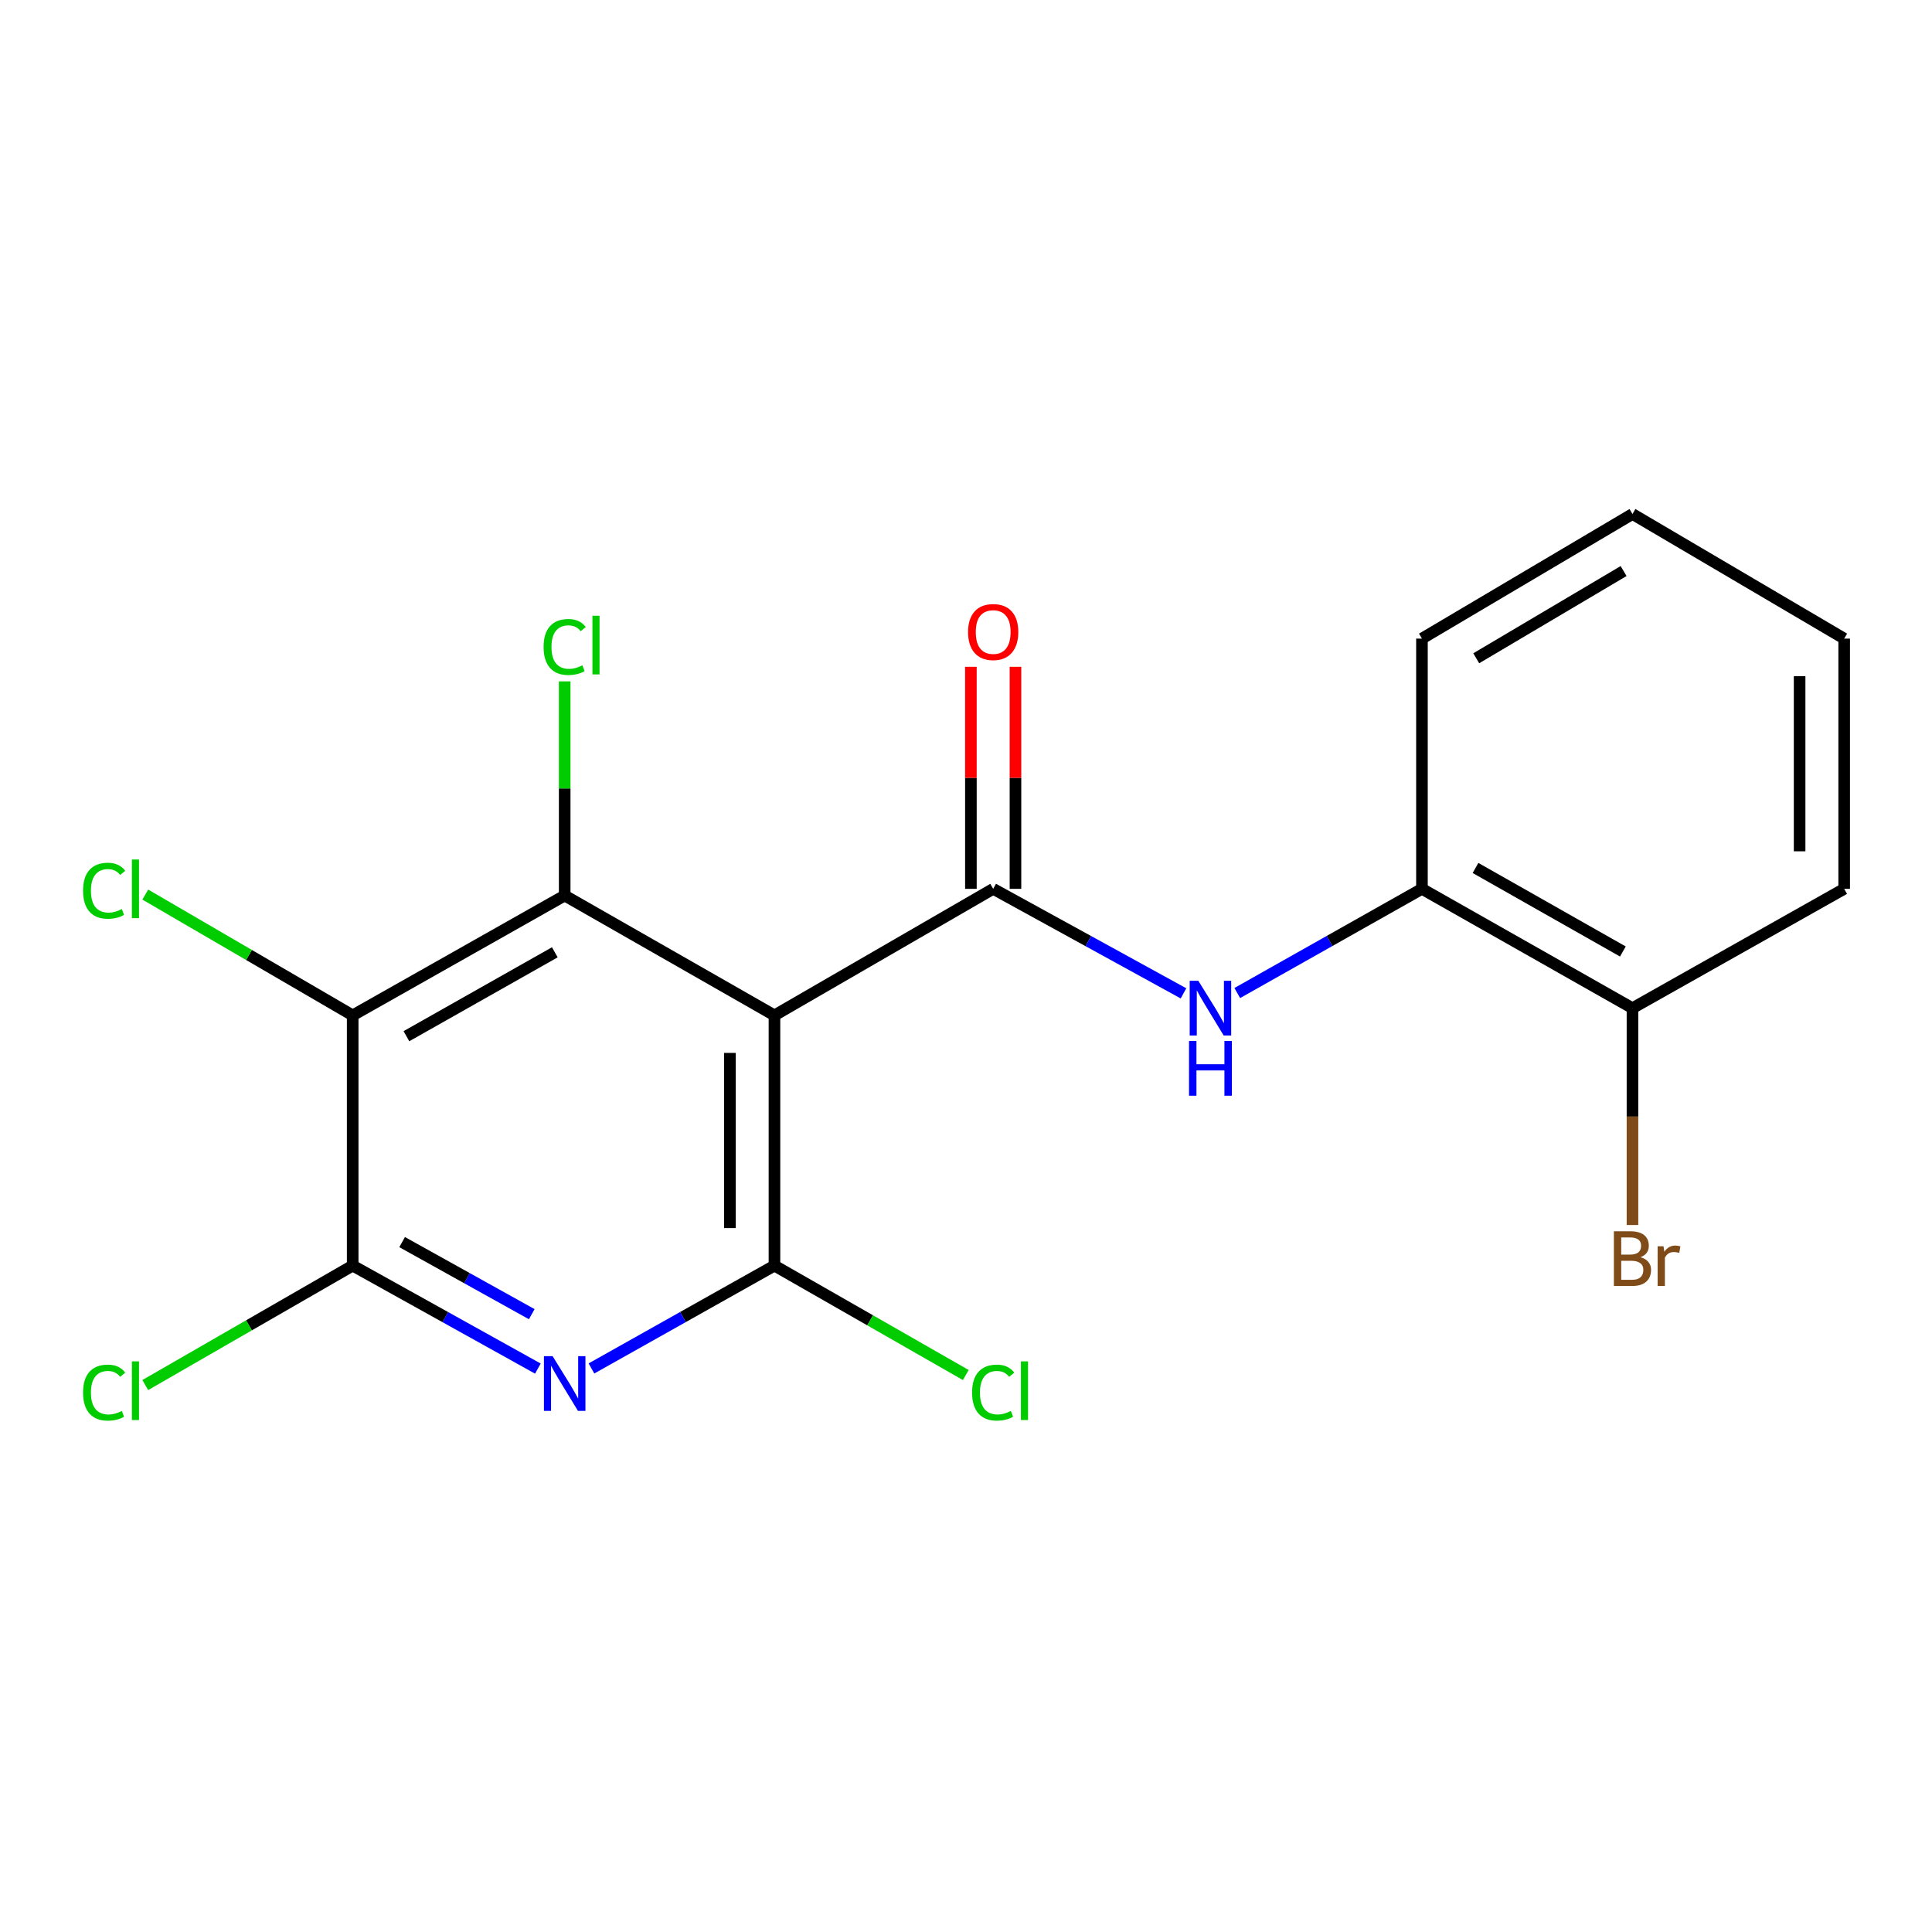 <?xml version='1.0' encoding='iso-8859-1'?>
<svg version='1.1' baseProfile='full'
              xmlns='http://www.w3.org/2000/svg'
                      xmlns:rdkit='http://www.rdkit.org/xml'
                      xmlns:xlink='http://www.w3.org/1999/xlink'
                  xml:space='preserve'
width='1000px' height='1000px' viewBox='0 0 1000 1000'>
<!-- END OF HEADER -->
<rect style='opacity:1.0;fill:#FFFFFF;stroke:none' width='1000' height='1000' x='0' y='0'> </rect>
<path class='bond-0' d='M 400.862,525.554 L 400.862,655.077' style='fill:none;fill-rule:evenodd;stroke:#000000;stroke-width:6px;stroke-linecap:butt;stroke-linejoin:miter;stroke-opacity:1' />
<path class='bond-0' d='M 377.793,544.983 L 377.793,635.649' style='fill:none;fill-rule:evenodd;stroke:#000000;stroke-width:6px;stroke-linecap:butt;stroke-linejoin:miter;stroke-opacity:1' />
<path class='bond-1' d='M 400.862,525.554 L 514.07,460.062' style='fill:none;fill-rule:evenodd;stroke:#000000;stroke-width:6px;stroke-linecap:butt;stroke-linejoin:miter;stroke-opacity:1' />
<path class='bond-3' d='M 400.862,525.554 L 292.282,463.523' style='fill:none;fill-rule:evenodd;stroke:#000000;stroke-width:6px;stroke-linecap:butt;stroke-linejoin:miter;stroke-opacity:1' />
<path class='bond-2' d='M 400.862,655.077 L 353.499,681.694' style='fill:none;fill-rule:evenodd;stroke:#000000;stroke-width:6px;stroke-linecap:butt;stroke-linejoin:miter;stroke-opacity:1' />
<path class='bond-2' d='M 353.499,681.694 L 306.135,708.311' style='fill:none;fill-rule:evenodd;stroke:#0000FF;stroke-width:6px;stroke-linecap:butt;stroke-linejoin:miter;stroke-opacity:1' />
<path class='bond-11' d='M 400.862,655.077 L 450.376,683.396' style='fill:none;fill-rule:evenodd;stroke:#000000;stroke-width:6px;stroke-linecap:butt;stroke-linejoin:miter;stroke-opacity:1' />
<path class='bond-11' d='M 450.376,683.396 L 499.89,711.715' style='fill:none;fill-rule:evenodd;stroke:#00CC00;stroke-width:6px;stroke-linecap:butt;stroke-linejoin:miter;stroke-opacity:1' />
<path class='bond-6' d='M 514.07,460.062 L 563.322,487.113' style='fill:none;fill-rule:evenodd;stroke:#000000;stroke-width:6px;stroke-linecap:butt;stroke-linejoin:miter;stroke-opacity:1' />
<path class='bond-6' d='M 563.322,487.113 L 612.574,514.164' style='fill:none;fill-rule:evenodd;stroke:#0000FF;stroke-width:6px;stroke-linecap:butt;stroke-linejoin:miter;stroke-opacity:1' />
<path class='bond-8' d='M 525.605,460.062 L 525.605,402.6' style='fill:none;fill-rule:evenodd;stroke:#000000;stroke-width:6px;stroke-linecap:butt;stroke-linejoin:miter;stroke-opacity:1' />
<path class='bond-8' d='M 525.605,402.6 L 525.605,345.139' style='fill:none;fill-rule:evenodd;stroke:#FF0000;stroke-width:6px;stroke-linecap:butt;stroke-linejoin:miter;stroke-opacity:1' />
<path class='bond-8' d='M 502.535,460.062 L 502.535,402.6' style='fill:none;fill-rule:evenodd;stroke:#000000;stroke-width:6px;stroke-linecap:butt;stroke-linejoin:miter;stroke-opacity:1' />
<path class='bond-8' d='M 502.535,402.6 L 502.535,345.139' style='fill:none;fill-rule:evenodd;stroke:#FF0000;stroke-width:6px;stroke-linecap:butt;stroke-linejoin:miter;stroke-opacity:1' />
<path class='bond-19' d='M 278.403,708.379 L 230.475,681.728' style='fill:none;fill-rule:evenodd;stroke:#0000FF;stroke-width:6px;stroke-linecap:butt;stroke-linejoin:miter;stroke-opacity:1' />
<path class='bond-19' d='M 230.475,681.728 L 182.547,655.077' style='fill:none;fill-rule:evenodd;stroke:#000000;stroke-width:6px;stroke-linecap:butt;stroke-linejoin:miter;stroke-opacity:1' />
<path class='bond-19' d='M 275.236,680.221 L 241.686,661.566' style='fill:none;fill-rule:evenodd;stroke:#0000FF;stroke-width:6px;stroke-linecap:butt;stroke-linejoin:miter;stroke-opacity:1' />
<path class='bond-19' d='M 241.686,661.566 L 208.137,642.91' style='fill:none;fill-rule:evenodd;stroke:#000000;stroke-width:6px;stroke-linecap:butt;stroke-linejoin:miter;stroke-opacity:1' />
<path class='bond-4' d='M 292.282,463.523 L 182.547,525.554' style='fill:none;fill-rule:evenodd;stroke:#000000;stroke-width:6px;stroke-linecap:butt;stroke-linejoin:miter;stroke-opacity:1' />
<path class='bond-4' d='M 287.174,492.91 L 210.36,536.333' style='fill:none;fill-rule:evenodd;stroke:#000000;stroke-width:6px;stroke-linecap:butt;stroke-linejoin:miter;stroke-opacity:1' />
<path class='bond-12' d='M 292.282,463.523 L 292.282,408.1' style='fill:none;fill-rule:evenodd;stroke:#000000;stroke-width:6px;stroke-linecap:butt;stroke-linejoin:miter;stroke-opacity:1' />
<path class='bond-12' d='M 292.282,408.1 L 292.282,352.678' style='fill:none;fill-rule:evenodd;stroke:#00CC00;stroke-width:6px;stroke-linecap:butt;stroke-linejoin:miter;stroke-opacity:1' />
<path class='bond-5' d='M 182.547,525.554 L 182.547,655.077' style='fill:none;fill-rule:evenodd;stroke:#000000;stroke-width:6px;stroke-linecap:butt;stroke-linejoin:miter;stroke-opacity:1' />
<path class='bond-10' d='M 182.547,525.554 L 128.874,494.292' style='fill:none;fill-rule:evenodd;stroke:#000000;stroke-width:6px;stroke-linecap:butt;stroke-linejoin:miter;stroke-opacity:1' />
<path class='bond-10' d='M 128.874,494.292 L 75.202,463.029' style='fill:none;fill-rule:evenodd;stroke:#00CC00;stroke-width:6px;stroke-linecap:butt;stroke-linejoin:miter;stroke-opacity:1' />
<path class='bond-13' d='M 182.547,655.077 L 128.87,685.988' style='fill:none;fill-rule:evenodd;stroke:#000000;stroke-width:6px;stroke-linecap:butt;stroke-linejoin:miter;stroke-opacity:1' />
<path class='bond-13' d='M 128.87,685.988 L 75.192,716.898' style='fill:none;fill-rule:evenodd;stroke:#00CC00;stroke-width:6px;stroke-linecap:butt;stroke-linejoin:miter;stroke-opacity:1' />
<path class='bond-7' d='M 640.404,513.993 L 688.202,487.028' style='fill:none;fill-rule:evenodd;stroke:#0000FF;stroke-width:6px;stroke-linecap:butt;stroke-linejoin:miter;stroke-opacity:1' />
<path class='bond-7' d='M 688.202,487.028 L 736,460.062' style='fill:none;fill-rule:evenodd;stroke:#000000;stroke-width:6px;stroke-linecap:butt;stroke-linejoin:miter;stroke-opacity:1' />
<path class='bond-9' d='M 736,460.062 L 844.965,521.825' style='fill:none;fill-rule:evenodd;stroke:#000000;stroke-width:6px;stroke-linecap:butt;stroke-linejoin:miter;stroke-opacity:1' />
<path class='bond-9' d='M 763.72,449.257 L 839.996,492.491' style='fill:none;fill-rule:evenodd;stroke:#000000;stroke-width:6px;stroke-linecap:butt;stroke-linejoin:miter;stroke-opacity:1' />
<path class='bond-15' d='M 736,460.062 L 736,330.539' style='fill:none;fill-rule:evenodd;stroke:#000000;stroke-width:6px;stroke-linecap:butt;stroke-linejoin:miter;stroke-opacity:1' />
<path class='bond-14' d='M 844.965,521.825 L 844.965,577.943' style='fill:none;fill-rule:evenodd;stroke:#000000;stroke-width:6px;stroke-linecap:butt;stroke-linejoin:miter;stroke-opacity:1' />
<path class='bond-14' d='M 844.965,577.943 L 844.965,634.062' style='fill:none;fill-rule:evenodd;stroke:#7F4C19;stroke-width:6px;stroke-linecap:butt;stroke-linejoin:miter;stroke-opacity:1' />
<path class='bond-16' d='M 844.965,521.825 L 954.545,460.062' style='fill:none;fill-rule:evenodd;stroke:#000000;stroke-width:6px;stroke-linecap:butt;stroke-linejoin:miter;stroke-opacity:1' />
<path class='bond-17' d='M 736,330.539 L 844.965,266.047' style='fill:none;fill-rule:evenodd;stroke:#000000;stroke-width:6px;stroke-linecap:butt;stroke-linejoin:miter;stroke-opacity:1' />
<path class='bond-17' d='M 764.095,340.718 L 840.37,295.574' style='fill:none;fill-rule:evenodd;stroke:#000000;stroke-width:6px;stroke-linecap:butt;stroke-linejoin:miter;stroke-opacity:1' />
<path class='bond-20' d='M 954.545,460.062 L 954.545,330.539' style='fill:none;fill-rule:evenodd;stroke:#000000;stroke-width:6px;stroke-linecap:butt;stroke-linejoin:miter;stroke-opacity:1' />
<path class='bond-20' d='M 931.476,440.634 L 931.476,349.968' style='fill:none;fill-rule:evenodd;stroke:#000000;stroke-width:6px;stroke-linecap:butt;stroke-linejoin:miter;stroke-opacity:1' />
<path class='bond-18' d='M 844.965,266.047 L 954.545,330.539' style='fill:none;fill-rule:evenodd;stroke:#000000;stroke-width:6px;stroke-linecap:butt;stroke-linejoin:miter;stroke-opacity:1' />
<path  class='atom-3' d='M 286.022 701.936
L 295.302 716.936
Q 296.222 718.416, 297.702 721.096
Q 299.182 723.776, 299.262 723.936
L 299.262 701.936
L 303.022 701.936
L 303.022 730.256
L 299.142 730.256
L 289.182 713.856
Q 288.022 711.936, 286.782 709.736
Q 285.582 707.536, 285.222 706.856
L 285.222 730.256
L 281.542 730.256
L 281.542 701.936
L 286.022 701.936
' fill='#0000FF'/>
<path  class='atom-7' d='M 620.262 507.665
L 629.542 522.665
Q 630.462 524.145, 631.942 526.825
Q 633.422 529.505, 633.502 529.665
L 633.502 507.665
L 637.262 507.665
L 637.262 535.985
L 633.382 535.985
L 623.422 519.585
Q 622.262 517.665, 621.022 515.465
Q 619.822 513.265, 619.462 512.585
L 619.462 535.985
L 615.782 535.985
L 615.782 507.665
L 620.262 507.665
' fill='#0000FF'/>
<path  class='atom-7' d='M 615.442 538.817
L 619.282 538.817
L 619.282 550.857
L 633.762 550.857
L 633.762 538.817
L 637.602 538.817
L 637.602 567.137
L 633.762 567.137
L 633.762 554.057
L 619.282 554.057
L 619.282 567.137
L 615.442 567.137
L 615.442 538.817
' fill='#0000FF'/>
<path  class='atom-9' d='M 501.07 327.133
Q 501.07 320.333, 504.43 316.533
Q 507.79 312.733, 514.07 312.733
Q 520.35 312.733, 523.71 316.533
Q 527.07 320.333, 527.07 327.133
Q 527.07 334.013, 523.67 337.933
Q 520.27 341.813, 514.07 341.813
Q 507.83 341.813, 504.43 337.933
Q 501.07 334.053, 501.07 327.133
M 514.07 338.613
Q 518.39 338.613, 520.71 335.733
Q 523.07 332.813, 523.07 327.133
Q 523.07 321.573, 520.71 318.773
Q 518.39 315.933, 514.07 315.933
Q 509.75 315.933, 507.39 318.733
Q 505.07 321.533, 505.07 327.133
Q 505.07 332.853, 507.39 335.733
Q 509.75 338.613, 514.07 338.613
' fill='#FF0000'/>
<path  class='atom-11' d='M 42.989 461.042
Q 42.989 454.002, 46.269 450.322
Q 49.589 446.602, 55.869 446.602
Q 61.709 446.602, 64.829 450.722
L 62.189 452.882
Q 59.909 449.882, 55.869 449.882
Q 51.589 449.882, 49.309 452.762
Q 47.069 455.602, 47.069 461.042
Q 47.069 466.642, 49.389 469.522
Q 51.749 472.402, 56.309 472.402
Q 59.429 472.402, 63.069 470.522
L 64.189 473.522
Q 62.709 474.482, 60.469 475.042
Q 58.229 475.602, 55.749 475.602
Q 49.589 475.602, 46.269 471.842
Q 42.989 468.082, 42.989 461.042
' fill='#00CC00'/>
<path  class='atom-11' d='M 68.269 444.882
L 71.949 444.882
L 71.949 475.242
L 68.269 475.242
L 68.269 444.882
' fill='#00CC00'/>
<path  class='atom-12' d='M 503.15 720.806
Q 503.15 713.766, 506.43 710.086
Q 509.75 706.366, 516.03 706.366
Q 521.87 706.366, 524.99 710.486
L 522.35 712.646
Q 520.07 709.646, 516.03 709.646
Q 511.75 709.646, 509.47 712.526
Q 507.23 715.366, 507.23 720.806
Q 507.23 726.406, 509.55 729.286
Q 511.91 732.166, 516.47 732.166
Q 519.59 732.166, 523.23 730.286
L 524.35 733.286
Q 522.87 734.246, 520.63 734.806
Q 518.39 735.366, 515.91 735.366
Q 509.75 735.366, 506.43 731.606
Q 503.15 727.846, 503.15 720.806
' fill='#00CC00'/>
<path  class='atom-12' d='M 528.43 704.646
L 532.11 704.646
L 532.11 735.006
L 528.43 735.006
L 528.43 704.646
' fill='#00CC00'/>
<path  class='atom-13' d='M 281.362 334.877
Q 281.362 327.837, 284.642 324.157
Q 287.962 320.437, 294.242 320.437
Q 300.082 320.437, 303.202 324.557
L 300.562 326.717
Q 298.282 323.717, 294.242 323.717
Q 289.962 323.717, 287.682 326.597
Q 285.442 329.437, 285.442 334.877
Q 285.442 340.477, 287.762 343.357
Q 290.122 346.237, 294.682 346.237
Q 297.802 346.237, 301.442 344.357
L 302.562 347.357
Q 301.082 348.317, 298.842 348.877
Q 296.602 349.437, 294.122 349.437
Q 287.962 349.437, 284.642 345.677
Q 281.362 341.917, 281.362 334.877
' fill='#00CC00'/>
<path  class='atom-13' d='M 306.642 318.717
L 310.322 318.717
L 310.322 349.077
L 306.642 349.077
L 306.642 318.717
' fill='#00CC00'/>
<path  class='atom-14' d='M 42.989 720.806
Q 42.989 713.766, 46.269 710.086
Q 49.589 706.366, 55.869 706.366
Q 61.709 706.366, 64.829 710.486
L 62.189 712.646
Q 59.909 709.646, 55.869 709.646
Q 51.589 709.646, 49.309 712.526
Q 47.069 715.366, 47.069 720.806
Q 47.069 726.406, 49.389 729.286
Q 51.749 732.166, 56.309 732.166
Q 59.429 732.166, 63.069 730.286
L 64.189 733.286
Q 62.709 734.246, 60.469 734.806
Q 58.229 735.366, 55.749 735.366
Q 49.589 735.366, 46.269 731.606
Q 42.989 727.846, 42.989 720.806
' fill='#00CC00'/>
<path  class='atom-14' d='M 68.269 704.646
L 71.949 704.646
L 71.949 735.006
L 68.269 735.006
L 68.269 704.646
' fill='#00CC00'/>
<path  class='atom-15' d='M 849.105 650.743
Q 851.825 651.503, 853.185 653.183
Q 854.585 654.823, 854.585 657.263
Q 854.585 661.183, 852.065 663.423
Q 849.585 665.623, 844.865 665.623
L 835.345 665.623
L 835.345 637.303
L 843.705 637.303
Q 848.545 637.303, 850.985 639.263
Q 853.425 641.223, 853.425 644.823
Q 853.425 649.103, 849.105 650.743
M 839.145 640.503
L 839.145 649.383
L 843.705 649.383
Q 846.505 649.383, 847.945 648.263
Q 849.425 647.103, 849.425 644.823
Q 849.425 640.503, 843.705 640.503
L 839.145 640.503
M 844.865 662.423
Q 847.625 662.423, 849.105 661.103
Q 850.585 659.783, 850.585 657.263
Q 850.585 654.943, 848.945 653.783
Q 847.345 652.583, 844.265 652.583
L 839.145 652.583
L 839.145 662.423
L 844.865 662.423
' fill='#7F4C19'/>
<path  class='atom-15' d='M 861.025 645.063
L 861.465 647.903
Q 863.625 644.703, 867.145 644.703
Q 868.265 644.703, 869.785 645.103
L 869.185 648.463
Q 867.465 648.063, 866.505 648.063
Q 864.825 648.063, 863.705 648.743
Q 862.625 649.383, 861.745 650.943
L 861.745 665.623
L 857.985 665.623
L 857.985 645.063
L 861.025 645.063
' fill='#7F4C19'/>
</svg>
